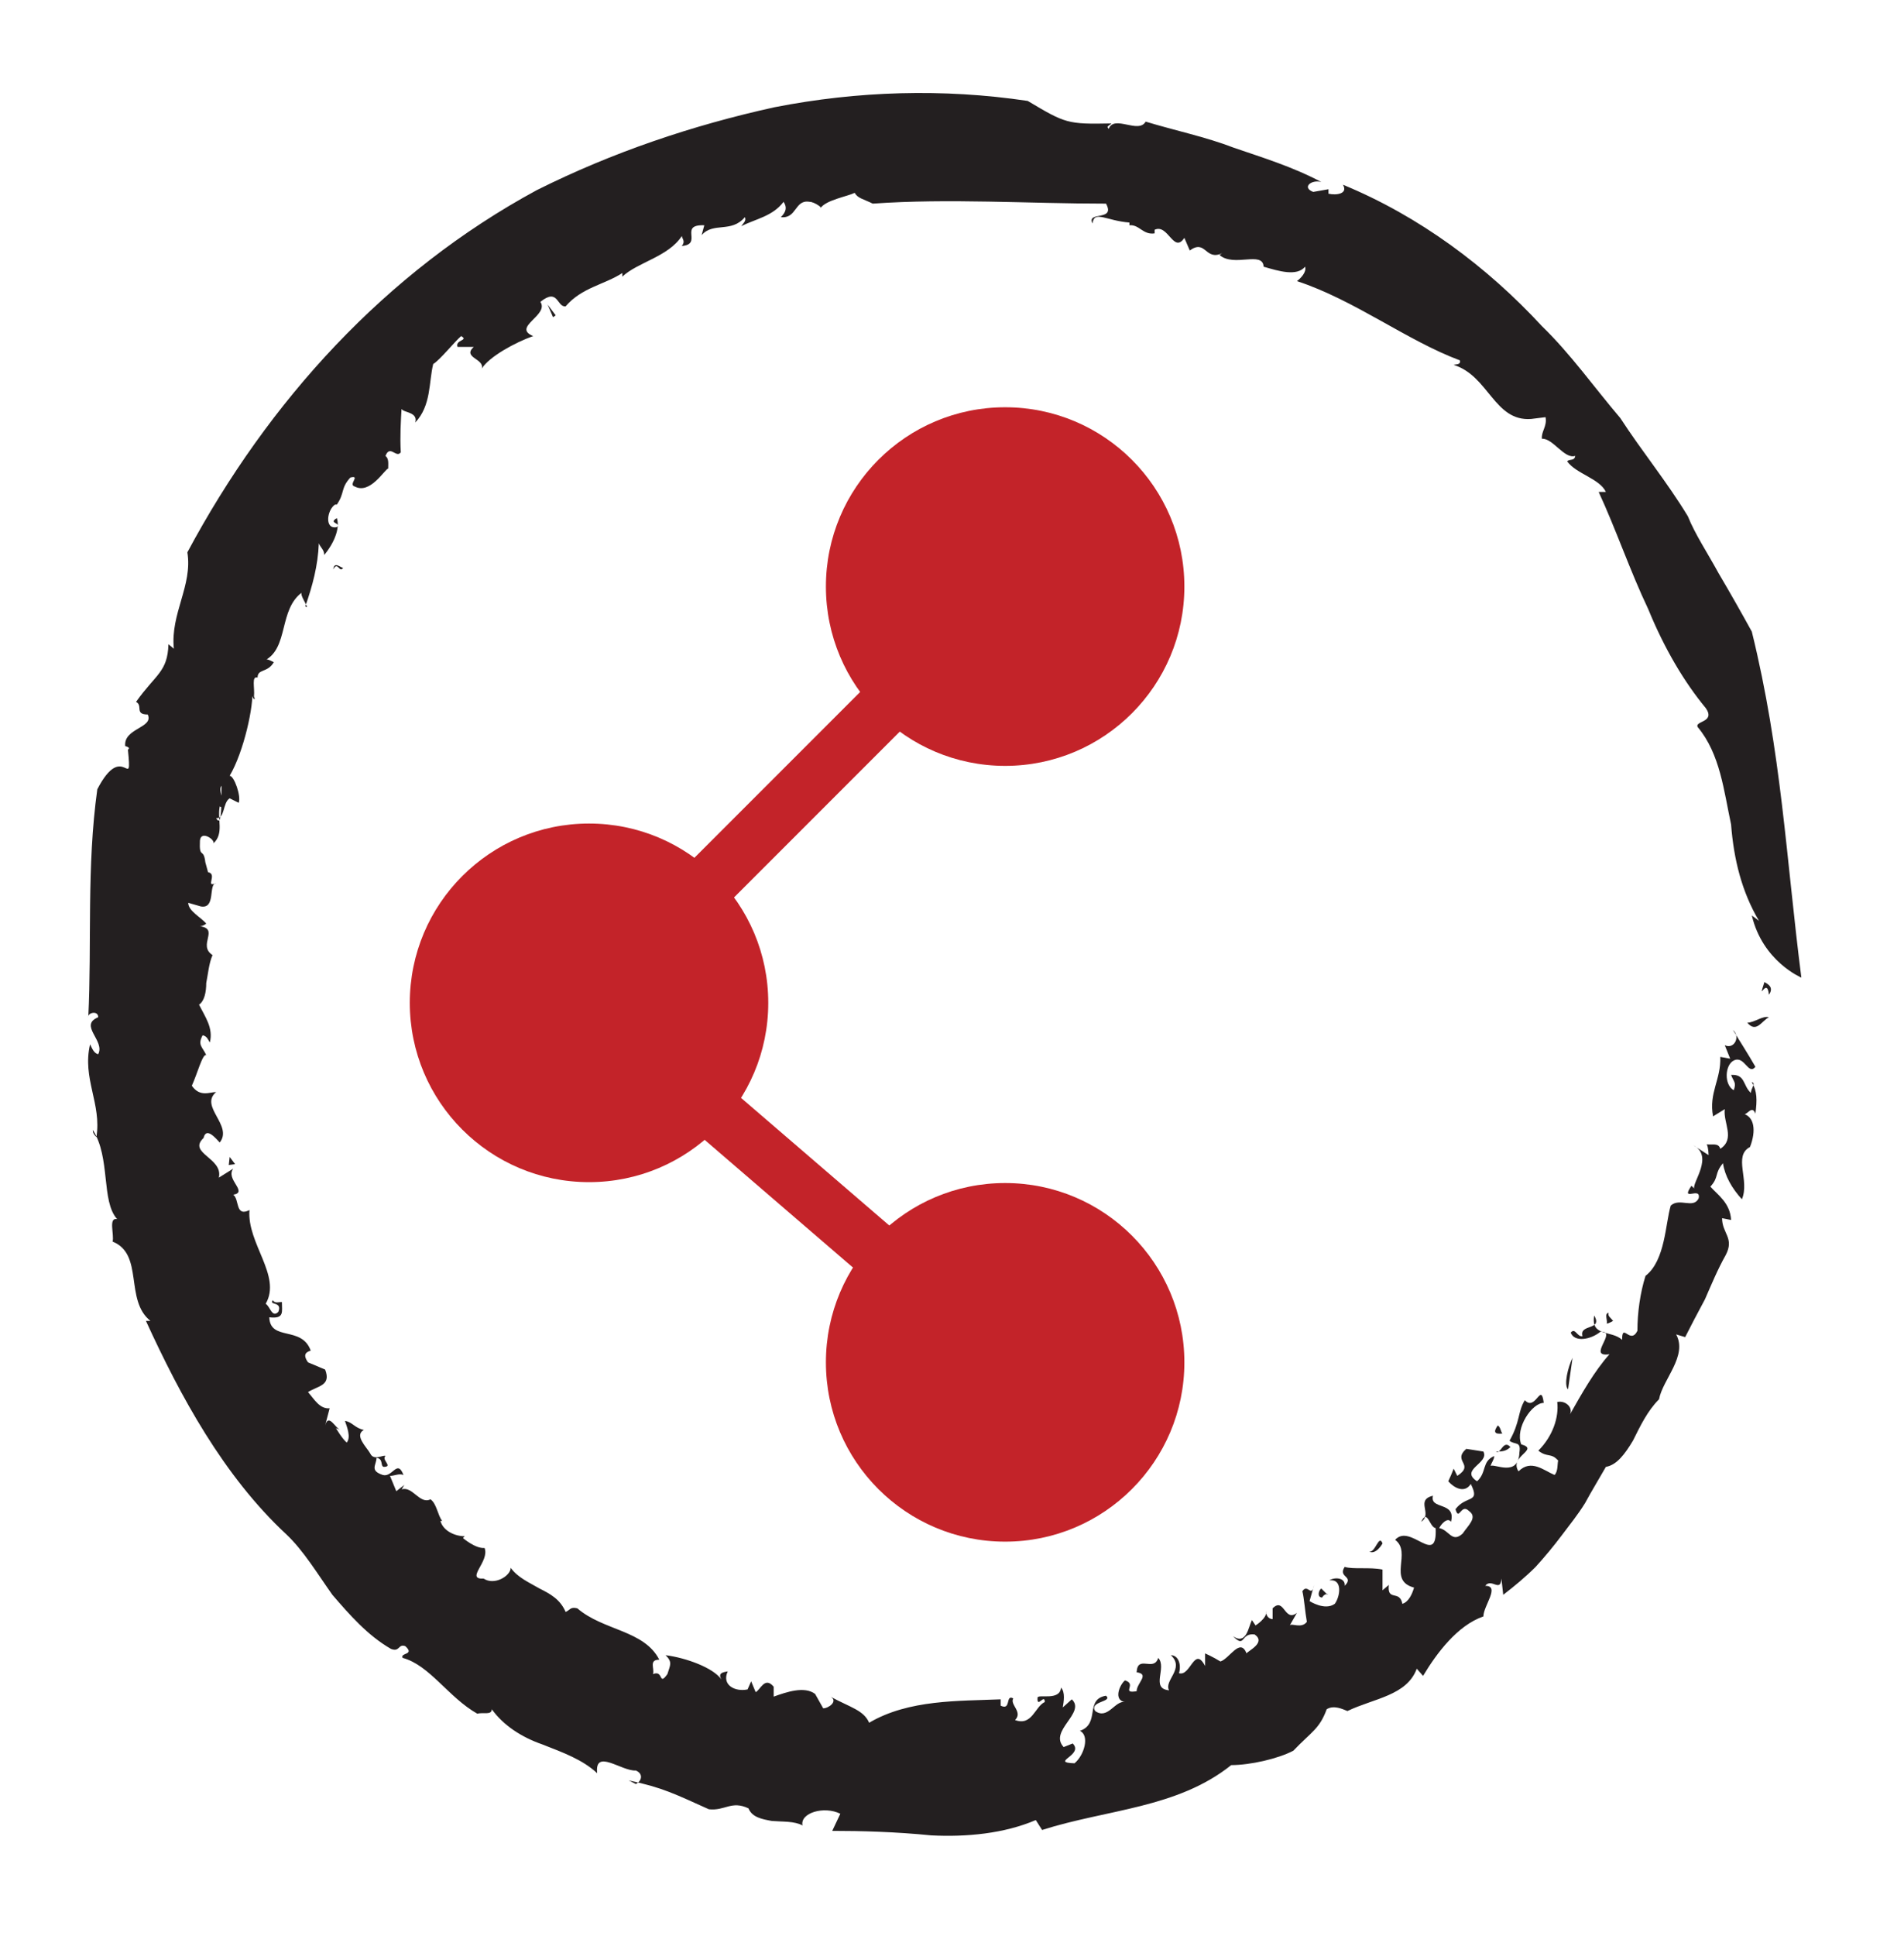 <svg viewBox="0 0 21.14 21.49" xmlns="http://www.w3.org/2000/svg" data-name="Layer 1" id="Layer_1">
  <defs>
    <style>
      .cls-1 {
        fill: #231f20;
      }

      .cls-2 {
        fill: #c32329;
      }
    </style>
  </defs>
  <circle r="1.99" cy="6.51" cx="11.16" class="cls-2"></circle>
  <circle r="1.99" cy="11.13" cx="6.54" class="cls-2"></circle>
  <circle r="1.99" cy="15.12" cx="11.16" class="cls-2"></circle>
  <polygon points="10.96 15.35 6.08 11.15 10.94 6.29 11.38 6.73 6.99 11.12 11.36 14.88 10.96 15.35" class="cls-2"></polygon>
  <g>
    <path d="M19.64,11.04c-.02-.21-.13.11-.05-.14.06.03.1.07.05.14Z" class="cls-1"></path>
    <path d="M19.53,10.22c-.19-.32-.28-.68-.31-1.07-.08-.37-.12-.78-.37-1.08-.04-.07.2-.05.09-.21-.24-.29-.46-.66-.64-1.1-.2-.42-.36-.89-.55-1.3h.08c-.07-.15-.33-.2-.43-.34.03-.03.08,0,.09-.06-.12.04-.25-.2-.37-.19-.01-.08.06-.14.04-.24l-.16.02c-.41.03-.47-.48-.86-.6.03-.01.08,0,.07-.05-.59-.22-1.17-.67-1.81-.88.04-.03.11-.1.09-.16-.09.11-.29.05-.46,0-.01-.18-.33.01-.49-.13l.03-.02c-.19.09-.18-.16-.36-.03l-.06-.14c-.12.18-.18-.16-.33-.09v.04c-.13.02-.17-.1-.28-.09v-.03c-.26-.02-.39-.14-.41.01-.07-.14.26-.02.15-.22-.87,0-1.74-.06-2.59,0-.1-.05-.17-.06-.2-.12-.08.04-.32.08-.38.17.03,0-.07-.07-.12-.07-.17-.03-.14.19-.32.17.06-.06.07-.11.03-.17-.12.16-.31.19-.47.27.02-.03.06-.06.04-.1-.15.18-.35.05-.48.2l.03-.11c-.29-.01-.01.21-.25.23.04-.05.01-.07,0-.11-.15.23-.49.29-.66.45,0-.02,0-.04,0-.04-.2.13-.45.16-.63.37-.1.01-.08-.21-.28-.05.1.15-.32.28-.08.38-.2.07-.49.23-.57.36.03-.11-.22-.12-.09-.24h-.18c-.03-.08.13-.07.04-.12-.07.06-.24.27-.31.31-.05.2-.02.46-.2.65.04-.14-.19-.1-.15-.18-.01.17-.02.33-.01.51-.05.07-.12-.09-.17.04.04.03.03.09.03.14-.04.01-.2.29-.37.2-.08-.02.07-.13-.05-.1-.11.12-.06.17-.15.3h-.02c-.09.06-.12.28.02.25.05-.05-.1-.04,0-.1.04.12-.04.29-.14.41,0-.06-.04-.08-.06-.13-.01.25-.07.47-.15.7.07.05-.09-.15-.03-.16-.27.19-.15.62-.42.76,0-.04.12.03.1.02-.07.12-.18.07-.18.17-.07-.02-.03.11-.04.21.03.07-.04.01-.02-.07.02.16-.09.68-.25.95.05,0,.13.23.1.3l-.1-.05c-.08.05-.05.23-.15.22.1.18.03-.6.08-.37-.11.03.1.32-.04.24-.03.14.05.3-.07.41.02-.04-.14-.15-.15-.03-.01.21.04.07.06.24l.03.11c.11.02-.04.18.09.12-.09.01,0,.29-.17.26l-.14-.04c0,.09.14.16.2.23-.01.01-.04.03-.07.03.22.03-.03.21.14.32-.04.09-.05.21-.07.31,0,.1-.02.2-.08.24.07.14.16.26.12.42-.02-.03-.03-.07-.08-.08-.06.11,0,.13.04.22-.04-.02-.1.21-.16.34.09.13.2.07.27.07-.19.16.19.37.04.56-.04-.04-.15-.18-.18-.05-.18.17.22.22.17.44l.16-.1c-.09.12.17.26,0,.29.07.05.02.25.18.17-.03.37.36.73.18,1.04.05.03.07.16.14.09.05-.12-.11-.07-.06-.13.02.04.07.02.1.02,0,.11.03.19-.14.17.01.27.36.09.46.37-.07.02-.08.06-.03.13l.19.08c.07.18-.08.18-.19.25.07.08.13.19.24.18l-.05.19c.04-.14.11.03.17.05l-.05-.02s.07.12.12.16c.05-.06,0-.18-.02-.24.08.01.11.08.21.1-.11.06.03.19.07.26.04.09.15.01.17.03-.05.04.09.12-.02.12-.04-.01,0-.09-.08-.1,0,.08-.08.14.07.19.11.03.16-.18.23,0-.05-.02-.1.01-.15.01l.07.17.09-.07s-.02.03-.03.05c.12-.04.2.17.32.11.07.05.08.18.13.24h-.02c.03.11.16.17.27.17l-.02.02s.14.12.24.11c.06.15-.22.35-.01.34.12.08.3-.03.3-.12.08.11.2.16.32.23.12.06.23.12.29.26.05-.02.05-.06.13-.04.29.25.74.24.91.57-.12,0-.05.1-.07.16.12-.05.06.14.16,0,.03-.1.06-.13-.02-.21.23.03.53.14.62.27-.04-.07.01-.08.07-.09-.07.15.08.23.22.2l.04-.09.05.12c.05-.02.1-.18.2-.06,0,.04,0,.08,0,.11.14-.05.34-.12.46-.03l.09.16c.06,0,.17-.08.08-.13.22.12.37.15.43.29.44-.26,1-.24,1.46-.26v.07c.12.06.05-.13.14-.08-.04.07.11.15.02.24.19.07.22-.15.33-.2,0-.1-.09.08-.08-.05.01-.04.25.04.26-.11.05.05.03.16.02.22l.1-.09c.16.15-.26.35-.09.53l.1-.04c.13.13-.26.21.02.22.11-.09.17-.31.06-.36.23-.08.05-.35.29-.39.08.07-.19.06-.12.17.14.1.22-.12.33-.1-.13-.02-.06-.19,0-.24.14.04-.05.15.13.12,0-.09.15-.19,0-.21.01-.2.19,0,.24-.16.1.11-.09.34.12.36-.06-.11.18-.24.02-.39.08,0,.12.1.09.2.13.04.17-.31.29-.08v-.14s.09.04.17.09c.1-.03.22-.27.29-.09.02-.03.22-.12.09-.21-.16-.02-.1.16-.24.02.15.1.17-.1.21-.18l.04.06s.13-.08.12-.16c-.01.05.03.09.07.09v-.12c.13-.13.13.16.27.05-.03.05-.05.09-.08.14.02-.03.13.04.19-.04-.02-.11-.03-.26-.05-.34.06-.09.1.08.13-.07l-.05.18s.17.11.28.03c.06-.08.09-.28-.06-.26.06-.04.18-.03.17.06.11-.11-.08-.09,0-.21.09.03.28,0,.42.03v.23s.07-.06.07-.06c-.02.19.12.05.15.21.07-.02.11-.11.13-.18-.3-.08-.02-.39-.21-.53.17-.19.47.31.45-.13-.07-.01-.09-.22-.16-.07.13-.09-.07-.24.13-.29-.04.16.26.06.2.29-.04-.06-.12.04-.13.07.11.02.14.17.26.06.06-.09.17-.18.07-.25-.09-.09-.11.12-.15-.02.12-.16.28-.06.17-.28-.07.11-.19.04-.25-.03.02-.04.04-.09.06-.14l.04.08c.2-.13-.06-.16.1-.3l.19.03c.07.13-.27.2-.07.33.11-.1.05-.22.19-.28,0,.04-.03.07-.04.11.04-.03.31.13.32-.15.02-.13-.05-.08-.11-.13.12-.21.09-.32.17-.45.12.13.18-.21.21.03-.13,0-.32.28-.25.46.21.06-.14.13-.03.3.14-.14.28-.01.4.04.04-.04.03-.12.04-.16-.08-.09-.12-.03-.22-.11.16-.16.23-.37.21-.54.09-.02.18.06.14.14.13-.23.27-.48.44-.67-.26.04.1-.26-.1-.25-.11.09-.29.12-.33.01.05-.06.07.05.13.04-.04-.14.23-.06.13-.23-.04.24.19.16.31.27,0-.2.09.06.17-.1,0-.2.03-.42.09-.61.22-.17.22-.58.28-.78.1-.09.25.04.31-.08.03-.14-.21.05-.08-.14l.03.03c-.02-.07.22-.36-.01-.48l.17.11s0-.08-.02-.12c.06.01.13-.02.15.05.17-.11.03-.29.05-.44l-.13.08c-.05-.26.09-.41.08-.66l.11.02-.06-.15c.1.05.18-.09.09-.17.08.13.17.27.25.41-.08.1-.12-.13-.24-.07-.1.05-.11.27,0,.33.03-.09,0-.09-.03-.17.16-.01.13.12.22.2,0-.05.06-.11.01-.12.06.1.06.2.04.35-.04-.11-.1.04-.14,0,.13.03.15.19.08.37-.19.1,0,.37-.09.58-.11-.12-.19-.26-.21-.4-.1.12-.04.15-.14.26.08.09.22.18.23.37l-.1-.02c0,.17.14.22.04.41-.09.16-.16.33-.23.49-.08.15-.16.3-.22.42l-.1-.03c.13.24-.15.5-.19.72-.13.13-.21.3-.29.46-.09.15-.18.27-.3.29-.08.14-.16.27-.23.4-.08.13-.17.24-.26.36-.09.12-.19.24-.29.35-.11.11-.23.21-.36.31l-.02-.18c-.01.16-.11-.01-.18.08.17,0-.02.22-.02.34-.29.1-.52.41-.67.66l-.07-.08c-.11.3-.48.33-.77.47-.05-.02-.15-.07-.23-.02-.08.22-.17.25-.37.46-.17.09-.48.16-.69.16-.6.48-1.38.49-2.1.72l-.07-.11c-.35.15-.77.19-1.16.17-.4-.04-.78-.05-1.1-.05l.09-.19c-.18-.09-.45-.01-.42.13-.09-.05-.22-.04-.34-.05-.11-.02-.22-.04-.26-.14-.19-.09-.26.03-.44.01-.38-.17-.51-.24-.89-.32l.08.04c.06-.03.09-.11,0-.15-.16.01-.46-.25-.43.03-.16-.15-.38-.23-.61-.32-.23-.08-.43-.21-.56-.39,0,.07-.1.03-.16.05-.32-.18-.53-.54-.83-.62-.03-.06.14-.03.03-.13-.08-.03-.06.07-.16.03-.26-.15-.46-.38-.65-.6-.17-.24-.32-.49-.51-.67-.7-.65-1.18-1.54-1.56-2.37h.05c-.29-.23-.07-.74-.42-.88.02-.08-.05-.27.05-.25-.18-.2-.07-.68-.27-.99,0,.03.01.05.04.08.06-.37-.16-.65-.07-1.03.02.04.04.1.09.11.08-.15-.22-.32,0-.41,0-.08-.12-.05-.11,0,.04-.81-.02-1.67.1-2.53.29-.56.39.06.34-.44.05-.03-.08-.05-.03-.04-.02-.2.32-.2.25-.35-.15,0-.05-.1-.13-.14.22-.31.35-.33.36-.64l.06.05c-.04-.39.21-.7.15-1.07.9-1.68,2.2-3.11,3.88-4.02.84-.42,1.73-.72,2.64-.92.92-.18,1.87-.21,2.81-.07.42.25.44.26.93.25-.03.03-.06.03-.03.06.06-.16.33.06.41-.08.33.1.67.17.98.29.32.11.65.21.97.38-.11-.03-.22.06-.09.11l.17-.03v.05c.09.02.22,0,.16-.1.85.35,1.6.91,2.21,1.57.32.31.58.68.87,1.02.24.37.52.71.75,1.09.08.2.22.41.34.63.13.22.26.45.37.65.33,1.34.38,2.51.55,3.84,0,0-.43-.18-.55-.69Z" class="cls-1"></path>
    <path d="M19.64,11.29c-.08.04-.14.18-.24.06.08,0,.17-.08.24-.06Z" class="cls-1"></path>
    <path d="M17.91,14.66s-.05.03-.07.03c.01-.04-.03-.11.02-.12-.01.04.02.05.05.09Z" class="cls-1"></path>
    <path d="M17.41,15.42c-.05-.05,0-.25.05-.35l-.05.35Z" class="cls-1"></path>
    <path d="M16.68,15.91c-.09.01-.1-.02-.05-.09.03.02.03.06.05.09Z" class="cls-1"></path>
    <path d="M16.77,16.06c-.05.05-.1.05-.16.05.05.04.08-.14.16-.05Z" class="cls-1"></path>
    <path d="M15.35,17.13s-.07.13-.15.09c.07.02.11-.2.15-.09Z" class="cls-1"></path>
    <path d="M14.74,17.69s-.04,0-.06.04c-.06,0-.04-.08-.01-.1l.07.07Z" class="cls-1"></path>
    <polygon points="2.55 12.84 2.61 12.92 2.54 12.93 2.55 12.84" class="cls-1"></polygon>
    <path d="M3.7,6.32c.01-.1.09-.01.11-.02-.04.07-.06-.08-.11.02Z" class="cls-1"></path>
    <polygon points="6.17 3.5 6.14 3.52 6.08 3.38 6.17 3.5" class="cls-1"></polygon>
  </g>
</svg>